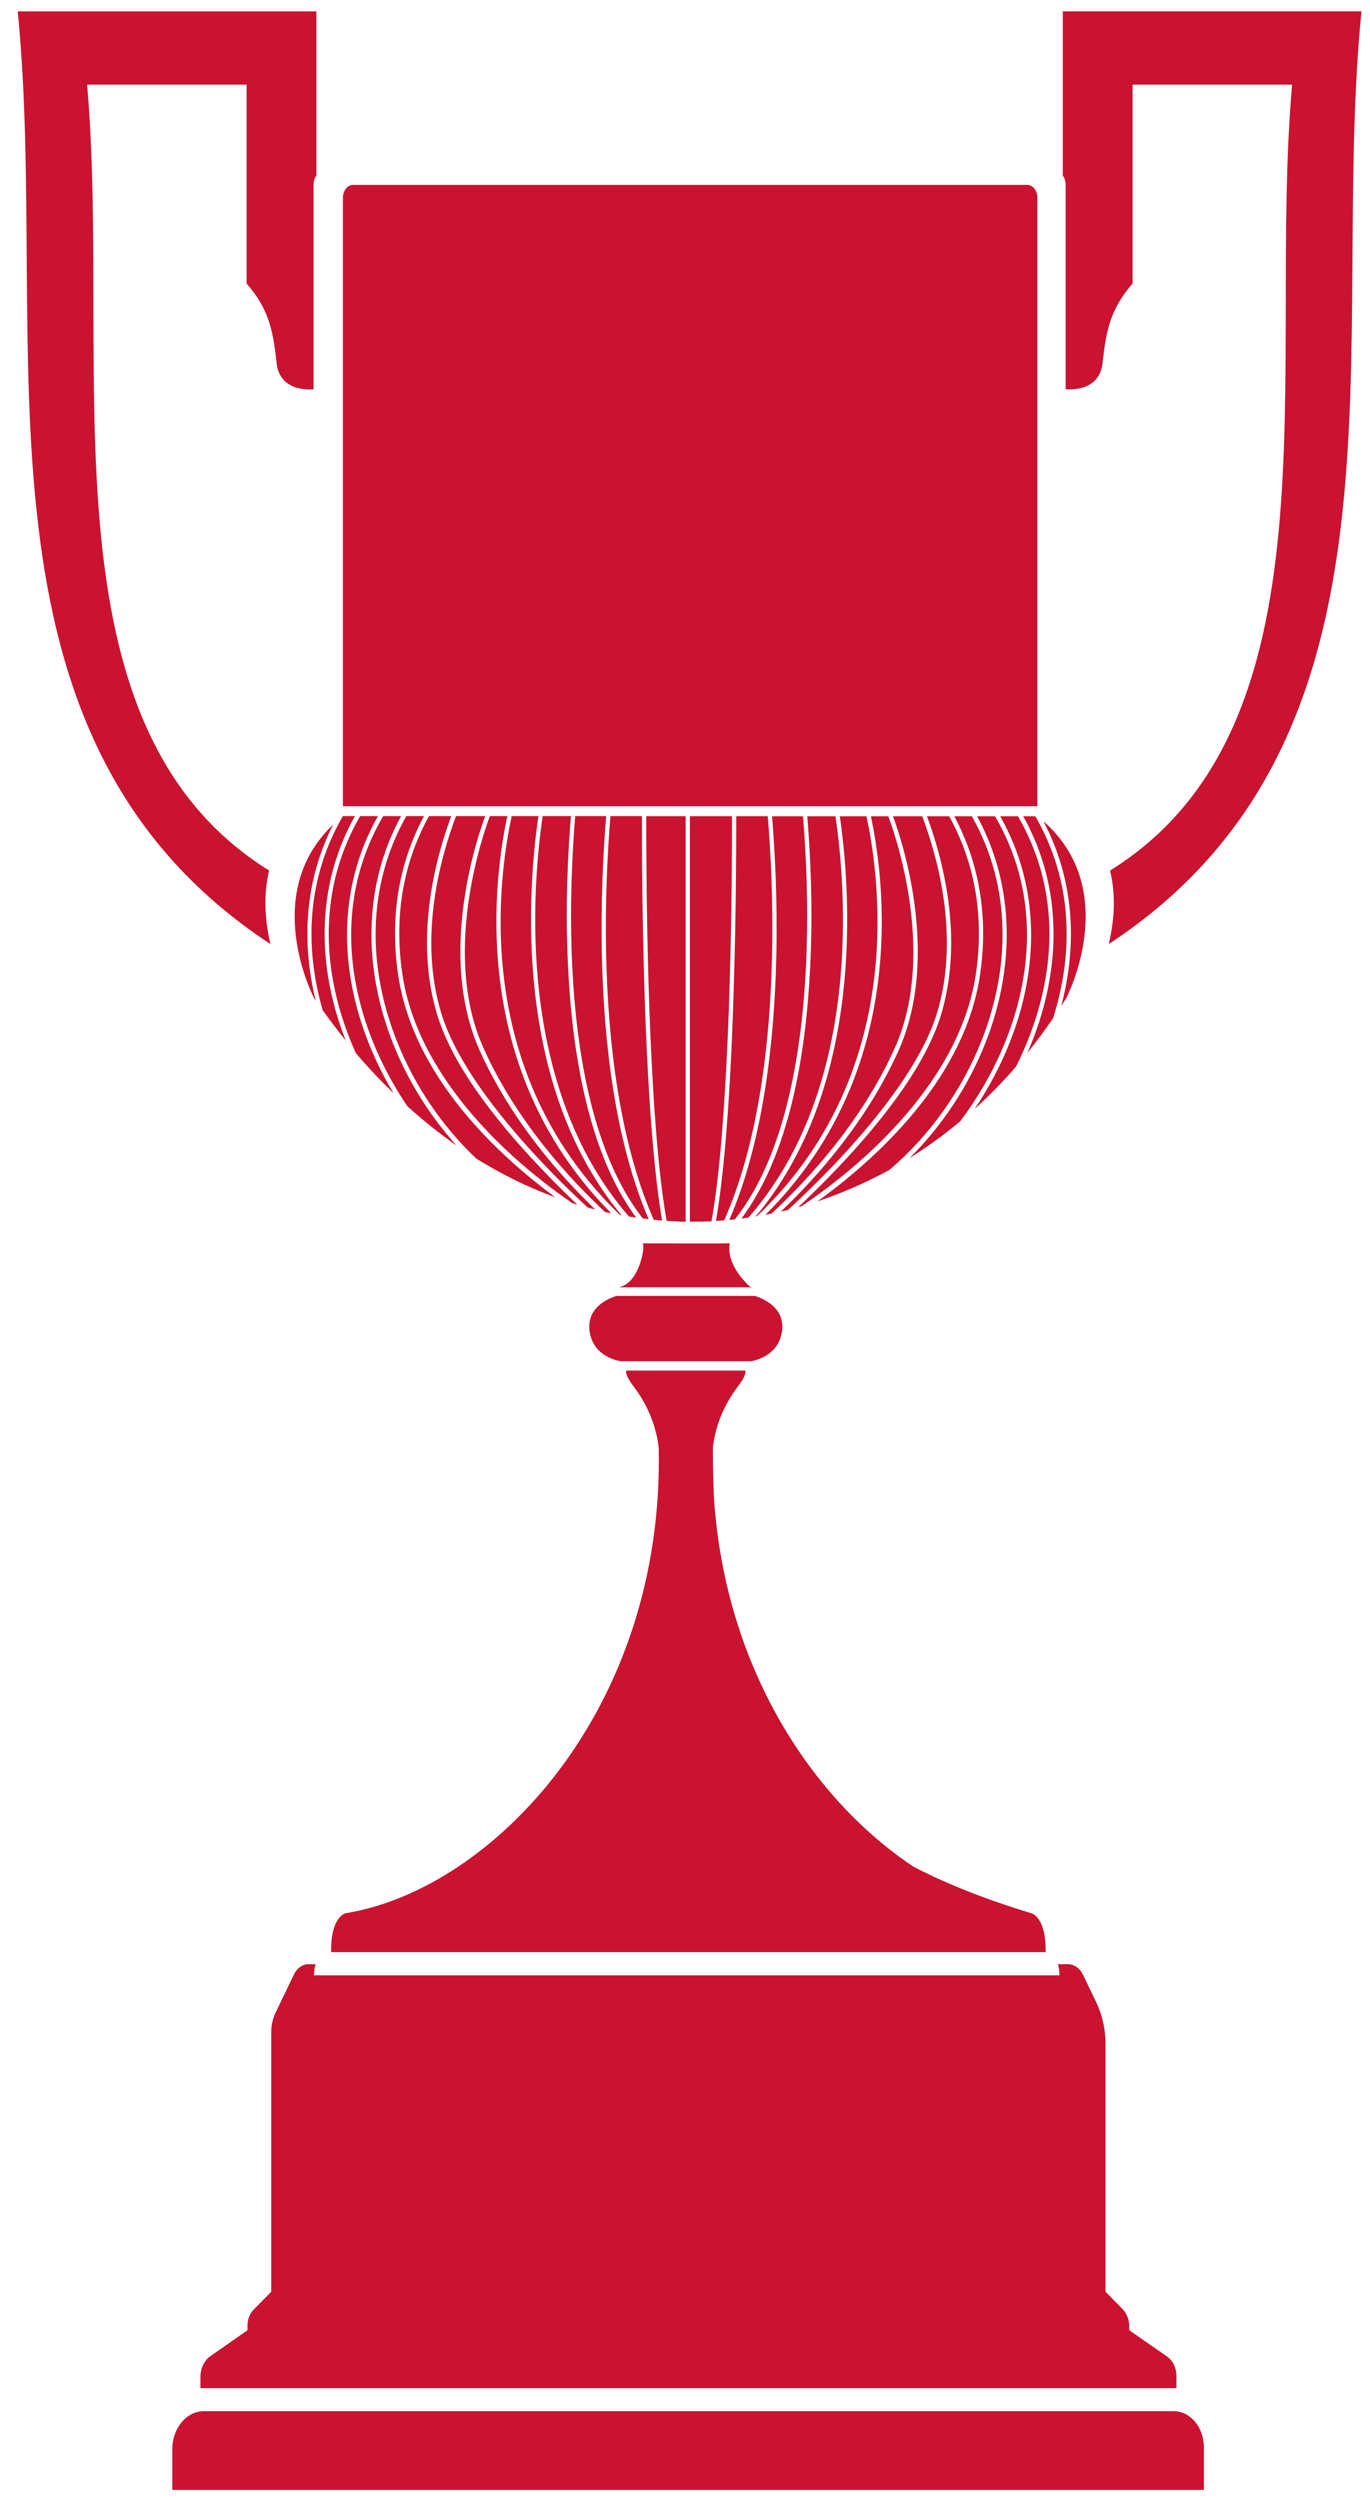 <svg width="17" height="31" viewBox="0 0 17 31" fill="none" xmlns="http://www.w3.org/2000/svg">
<path d="M3.648 24.483L3.419 24.959C3.385 25.031 3.366 25.113 3.366 25.195V28.418L3.147 28.641C3.099 28.69 3.071 28.763 3.071 28.838V28.896L2.611 29.217C2.534 29.27 2.487 29.369 2.487 29.476V29.614H14.598V29.462C14.598 29.363 14.554 29.273 14.483 29.223L14.013 28.896V28.853C14.013 28.767 13.982 28.687 13.928 28.632L13.718 28.418V25.343C13.718 25.163 13.678 24.987 13.604 24.832L13.438 24.486C13.4 24.407 13.329 24.357 13.252 24.357H13.128C13.14 24.4 13.146 24.444 13.146 24.482V24.495H3.897V24.482C3.897 24.444 3.904 24.401 3.916 24.357H3.829C3.754 24.357 3.686 24.405 3.648 24.483L3.648 24.483Z" fill="#C91330"/>
<path d="M2.529 29.9H14.566C14.772 29.9 14.939 30.102 14.939 30.35V30.876H2.138V30.371C2.138 30.111 2.313 29.9 2.529 29.9H2.529Z" fill="#C91330"/>
<path d="M7.976 15.418C7.98 15.422 7.982 15.433 7.983 15.448C7.987 15.524 7.948 15.714 7.855 15.841C7.836 15.866 7.815 15.889 7.792 15.908C7.769 15.927 7.743 15.942 7.716 15.952C7.716 15.952 7.696 15.96 7.686 15.963H9.331C9.323 15.961 9.305 15.953 9.304 15.953C9.302 15.95 9.004 15.697 9.056 15.418C9.033 15.42 7.976 15.418 7.975 15.418H7.976ZM7.369 16.584C7.369 16.584 7.369 16.584 7.369 16.584C7.369 16.584 7.369 16.584 7.369 16.584ZM9.65 16.584C9.65 16.584 9.65 16.584 9.65 16.584C9.65 16.584 9.65 16.584 9.65 16.584ZM7.77 16.996C7.77 16.996 7.752 17.041 7.84 17.162C7.905 17.249 8.076 17.469 8.149 17.805C8.16 17.853 8.168 17.903 8.174 17.955C8.242 21.217 6.099 23.433 4.288 23.725C4.288 23.725 4.102 23.763 4.109 24.207H12.975C12.982 23.763 12.796 23.725 12.796 23.725C12.248 23.558 11.761 23.37 11.332 23.146C10.093 22.32 8.999 20.702 8.859 18.57C8.85 18.371 8.846 18.164 8.846 17.95C8.894 17.532 9.105 17.262 9.179 17.162C9.267 17.041 9.249 16.996 9.249 16.996H7.77H7.77Z" fill="#C91330"/>
<path d="M4.381 2.293C4.348 2.293 4.316 2.31 4.292 2.34C4.268 2.371 4.255 2.411 4.255 2.454V9.998H12.873V2.454C12.873 2.365 12.817 2.293 12.747 2.293H4.381ZM4.255 10.121C4.213 10.154 4.174 10.188 4.137 10.222C4.174 10.188 4.212 10.154 4.254 10.121C3.807 10.893 3.777 11.74 4.004 12.527C4.098 12.658 4.193 12.783 4.29 12.903C3.943 12.021 3.903 11.017 4.404 10.12H4.469C3.952 11.012 3.991 12.004 4.342 12.886C4.365 12.944 4.389 13.001 4.415 13.058C4.567 13.238 4.724 13.402 4.884 13.557C4.764 13.358 4.659 13.148 4.573 12.93C4.22 12.04 4.178 11.025 4.69 10.12H4.755C4.23 11.015 4.268 12.013 4.62 12.9C4.734 13.187 4.882 13.463 5.055 13.718C5.254 13.898 5.458 14.06 5.666 14.205C5.334 13.839 5.059 13.402 4.873 12.929C4.523 12.04 4.487 11.019 4.977 10.12H5.042C4.54 11.008 4.571 12.013 4.92 12.899C5.14 13.459 5.489 13.97 5.91 14.367C6.23 14.566 6.558 14.725 6.89 14.847C6.716 14.718 6.518 14.561 6.316 14.376C5.716 13.827 5.078 13.039 4.939 12.08C4.819 11.245 5.009 10.591 5.261 10.12H5.323C5.068 10.582 4.87 11.23 4.991 12.068C5.125 12.997 5.752 13.777 6.347 14.322C6.622 14.573 6.888 14.772 7.096 14.916C7.119 14.924 7.143 14.933 7.166 14.94C7.051 14.83 6.928 14.71 6.802 14.58C6.244 14.006 5.633 13.267 5.426 12.586C5.133 11.625 5.412 10.624 5.599 10.12H5.659C5.475 10.604 5.185 11.609 5.475 12.562C5.674 13.216 6.279 13.957 6.835 14.528C6.995 14.693 7.15 14.842 7.291 14.973C7.322 14.982 7.355 14.991 7.386 14.998C6.944 14.573 6.338 13.888 5.952 13.026C5.414 11.826 5.941 10.333 6.021 10.12H6.079C6.054 10.185 5.448 11.766 5.998 12.993C6.405 13.902 7.066 14.618 7.509 15.03C7.533 15.036 7.559 15.039 7.584 15.044C6.555 14.011 6.225 12.781 6.169 11.767C6.13 11.076 6.218 10.485 6.295 10.12H6.349C6.273 10.478 6.183 11.068 6.221 11.762C6.278 12.786 6.614 14.028 7.692 15.065C7.698 15.066 7.706 15.068 7.712 15.069C6.357 13.439 6.551 11.016 6.681 10.119H6.734C6.604 11.004 6.398 13.47 7.805 15.086C7.835 15.091 7.864 15.095 7.894 15.099C7.306 14.304 7.102 13.076 7.049 11.995C7.011 11.231 7.049 10.538 7.085 10.119H7.138C7.103 10.534 7.064 11.227 7.101 11.991C7.155 13.091 7.369 14.335 7.976 15.109C8 15.112 8.024 15.115 8.049 15.118C7.628 14.138 7.493 12.91 7.469 11.861C7.453 11.153 7.488 10.533 7.522 10.12H7.575C7.541 10.53 7.506 11.15 7.522 11.86C7.546 12.916 7.685 14.154 8.112 15.126C8.147 15.13 8.182 15.133 8.216 15.135C8.173 14.883 8.137 14.586 8.108 14.259C8.052 13.649 8.018 12.944 7.997 12.275C7.969 11.374 7.965 10.57 7.966 10.12H8.018H4.254L4.255 10.121ZM8.019 10.121C8.019 10.571 8.022 11.373 8.05 12.273C8.071 12.941 8.105 13.645 8.16 14.252C8.19 14.585 8.228 14.887 8.272 15.139C8.351 15.145 8.429 15.149 8.508 15.15V10.121H8.511H8.019H8.019ZM8.561 10.121V15.149C8.65 15.149 8.74 15.149 8.829 15.145C8.874 14.891 8.912 14.587 8.942 14.251C8.997 13.645 9.031 12.941 9.052 12.272C9.08 11.373 9.084 10.57 9.083 10.12H9.136C9.136 10.571 9.133 11.374 9.104 12.275C9.084 12.944 9.05 13.649 8.994 14.259C8.964 14.588 8.928 14.887 8.884 15.14C8.919 15.138 8.953 15.135 8.987 15.132C9.416 14.159 9.556 12.919 9.58 11.861C9.596 11.151 9.561 10.531 9.527 10.121H9.553H8.56H8.561ZM9.58 10.121C9.614 10.534 9.649 11.154 9.633 11.862C9.609 12.914 9.473 14.145 9.05 15.127C9.072 15.125 9.095 15.124 9.118 15.122C9.731 14.349 9.946 13.098 10.001 11.992C10.038 11.228 9.999 10.536 9.964 10.121H10.017C10.052 10.54 10.091 11.232 10.053 11.996C10 13.083 9.794 14.316 9.2 15.111C9.23 15.107 9.259 15.102 9.288 15.098C10.704 13.482 10.498 11.007 10.367 10.121H10.421C10.551 11.02 10.746 13.455 9.377 15.085C9.382 15.084 9.388 15.084 9.393 15.082C10.484 14.042 10.823 12.792 10.88 11.763C10.918 11.069 10.829 10.479 10.752 10.121H10.807C10.883 10.486 10.971 11.077 10.932 11.768C10.876 12.788 10.542 14.027 9.498 15.064C9.523 15.059 9.549 15.053 9.575 15.048C10.017 14.639 10.691 13.916 11.104 12.994C11.654 11.767 11.047 10.186 11.022 10.121H11.08C11.161 10.334 11.687 11.827 11.15 13.027C10.756 13.906 10.134 14.601 9.69 15.023C9.719 15.017 9.749 15.011 9.779 15.004C9.928 14.866 10.094 14.706 10.267 14.529C10.822 13.958 11.427 13.217 11.627 12.563C11.917 11.61 11.626 10.605 11.443 10.121H11.502C11.69 10.625 11.968 11.626 11.676 12.587C11.468 13.268 10.858 14.007 10.3 14.581C10.163 14.721 10.03 14.851 9.907 14.968C9.921 14.964 9.935 14.961 9.949 14.956C10.164 14.811 10.454 14.597 10.754 14.323C11.35 13.778 11.976 12.998 12.111 12.069C12.231 11.231 12.033 10.582 11.778 10.121H11.841C12.093 10.592 12.283 11.246 12.162 12.081C12.024 13.04 11.386 13.828 10.785 14.377C10.556 14.587 10.332 14.761 10.143 14.898C10.449 14.796 10.748 14.665 11.037 14.507C11.527 14.093 11.934 13.528 12.182 12.9C12.53 12.014 12.562 11.009 12.059 10.121H12.124C12.614 11.02 12.579 12.04 12.229 12.93C12.015 13.473 11.685 13.968 11.285 14.362C11.503 14.226 11.713 14.073 11.915 13.905C12.144 13.599 12.339 13.26 12.481 12.901C12.834 12.014 12.871 11.016 12.347 10.122H12.411C12.923 11.027 12.882 12.041 12.528 12.931C12.414 13.219 12.266 13.495 12.095 13.751C12.274 13.59 12.444 13.415 12.606 13.229C12.662 13.117 12.714 13.004 12.759 12.888C13.11 12.005 13.149 11.013 12.632 10.122H12.697C13.201 11.023 13.158 12.032 12.806 12.918C12.788 12.965 12.768 13.011 12.748 13.057C12.859 12.92 12.965 12.777 13.067 12.628C13.326 11.813 13.313 10.926 12.847 10.122H12.872H9.579L9.58 10.121ZM12.947 10.183C13.336 10.92 13.368 11.724 13.169 12.472C13.189 12.441 13.21 12.411 13.23 12.379C13.23 12.379 13.93 11.046 12.947 10.183ZM4.134 10.226C3.221 11.09 3.898 12.379 3.898 12.379C3.905 12.388 3.911 12.396 3.917 12.405C3.741 11.691 3.777 10.929 4.134 10.226ZM12.096 13.75C12.093 13.753 12.089 13.756 12.086 13.759C12.09 13.756 12.093 13.753 12.096 13.75ZM5.854 14.331C5.873 14.342 5.89 14.355 5.909 14.367C5.891 14.355 5.873 14.343 5.854 14.331ZM11.285 14.362C11.266 14.374 11.246 14.385 11.226 14.397C11.246 14.385 11.266 14.375 11.285 14.362ZM10.118 14.906C10.091 14.915 10.063 14.923 10.036 14.931C10.063 14.923 10.091 14.915 10.118 14.906ZM9.478 15.069C9.461 15.071 9.444 15.075 9.427 15.078C9.444 15.075 9.461 15.072 9.478 15.069ZM9.153 15.118C9.144 15.119 9.134 15.12 9.124 15.121C9.134 15.12 9.143 15.119 9.153 15.118Z" fill="#C91330"/>
<path d="M0.22 0.141C0.629 4.282 -0.556 9.14 3.356 11.707C3.295 11.451 3.26 11.125 3.339 10.796V10.795C0.464 9.006 1.389 4.603 1.081 1.05H3.06V3.516C3.349 3.844 3.391 4.131 3.433 4.506C3.475 4.88 3.891 4.827 3.891 4.827V2.287C3.891 2.246 3.904 2.206 3.926 2.177V2.176L3.926 0.141H0.22H0.22Z" fill="#C91330"/>
<path d="M16.894 0.141C16.485 4.282 17.671 9.14 13.758 11.707C13.82 11.451 13.854 11.125 13.775 10.796V10.795C16.651 9.006 15.725 4.603 16.033 1.05H14.054V3.516C13.766 3.844 13.723 4.131 13.681 4.505C13.639 4.879 13.223 4.826 13.223 4.826V2.286C13.223 2.245 13.21 2.206 13.188 2.177V2.176L13.188 0.14H16.894L16.894 0.141Z" fill="#C91330"/>
<path d="M7.656 16.069C7.644 16.072 7.642 16.072 7.623 16.079C7.585 16.092 7.534 16.114 7.485 16.147C7.448 16.172 7.412 16.203 7.383 16.241C7.373 16.253 7.364 16.267 7.355 16.282C7.347 16.296 7.34 16.312 7.334 16.328C7.328 16.344 7.323 16.361 7.319 16.379C7.312 16.415 7.31 16.455 7.315 16.499C7.349 16.786 7.601 16.861 7.698 16.88H9.322C9.419 16.861 9.67 16.786 9.705 16.499C9.729 16.295 9.601 16.182 9.489 16.122C9.482 16.118 9.475 16.113 9.469 16.11C9.45 16.101 9.434 16.094 9.418 16.088C9.413 16.086 9.41 16.084 9.406 16.083C9.381 16.073 9.375 16.073 9.362 16.07H7.656L7.656 16.069Z" fill="#C91330"/>
</svg>
